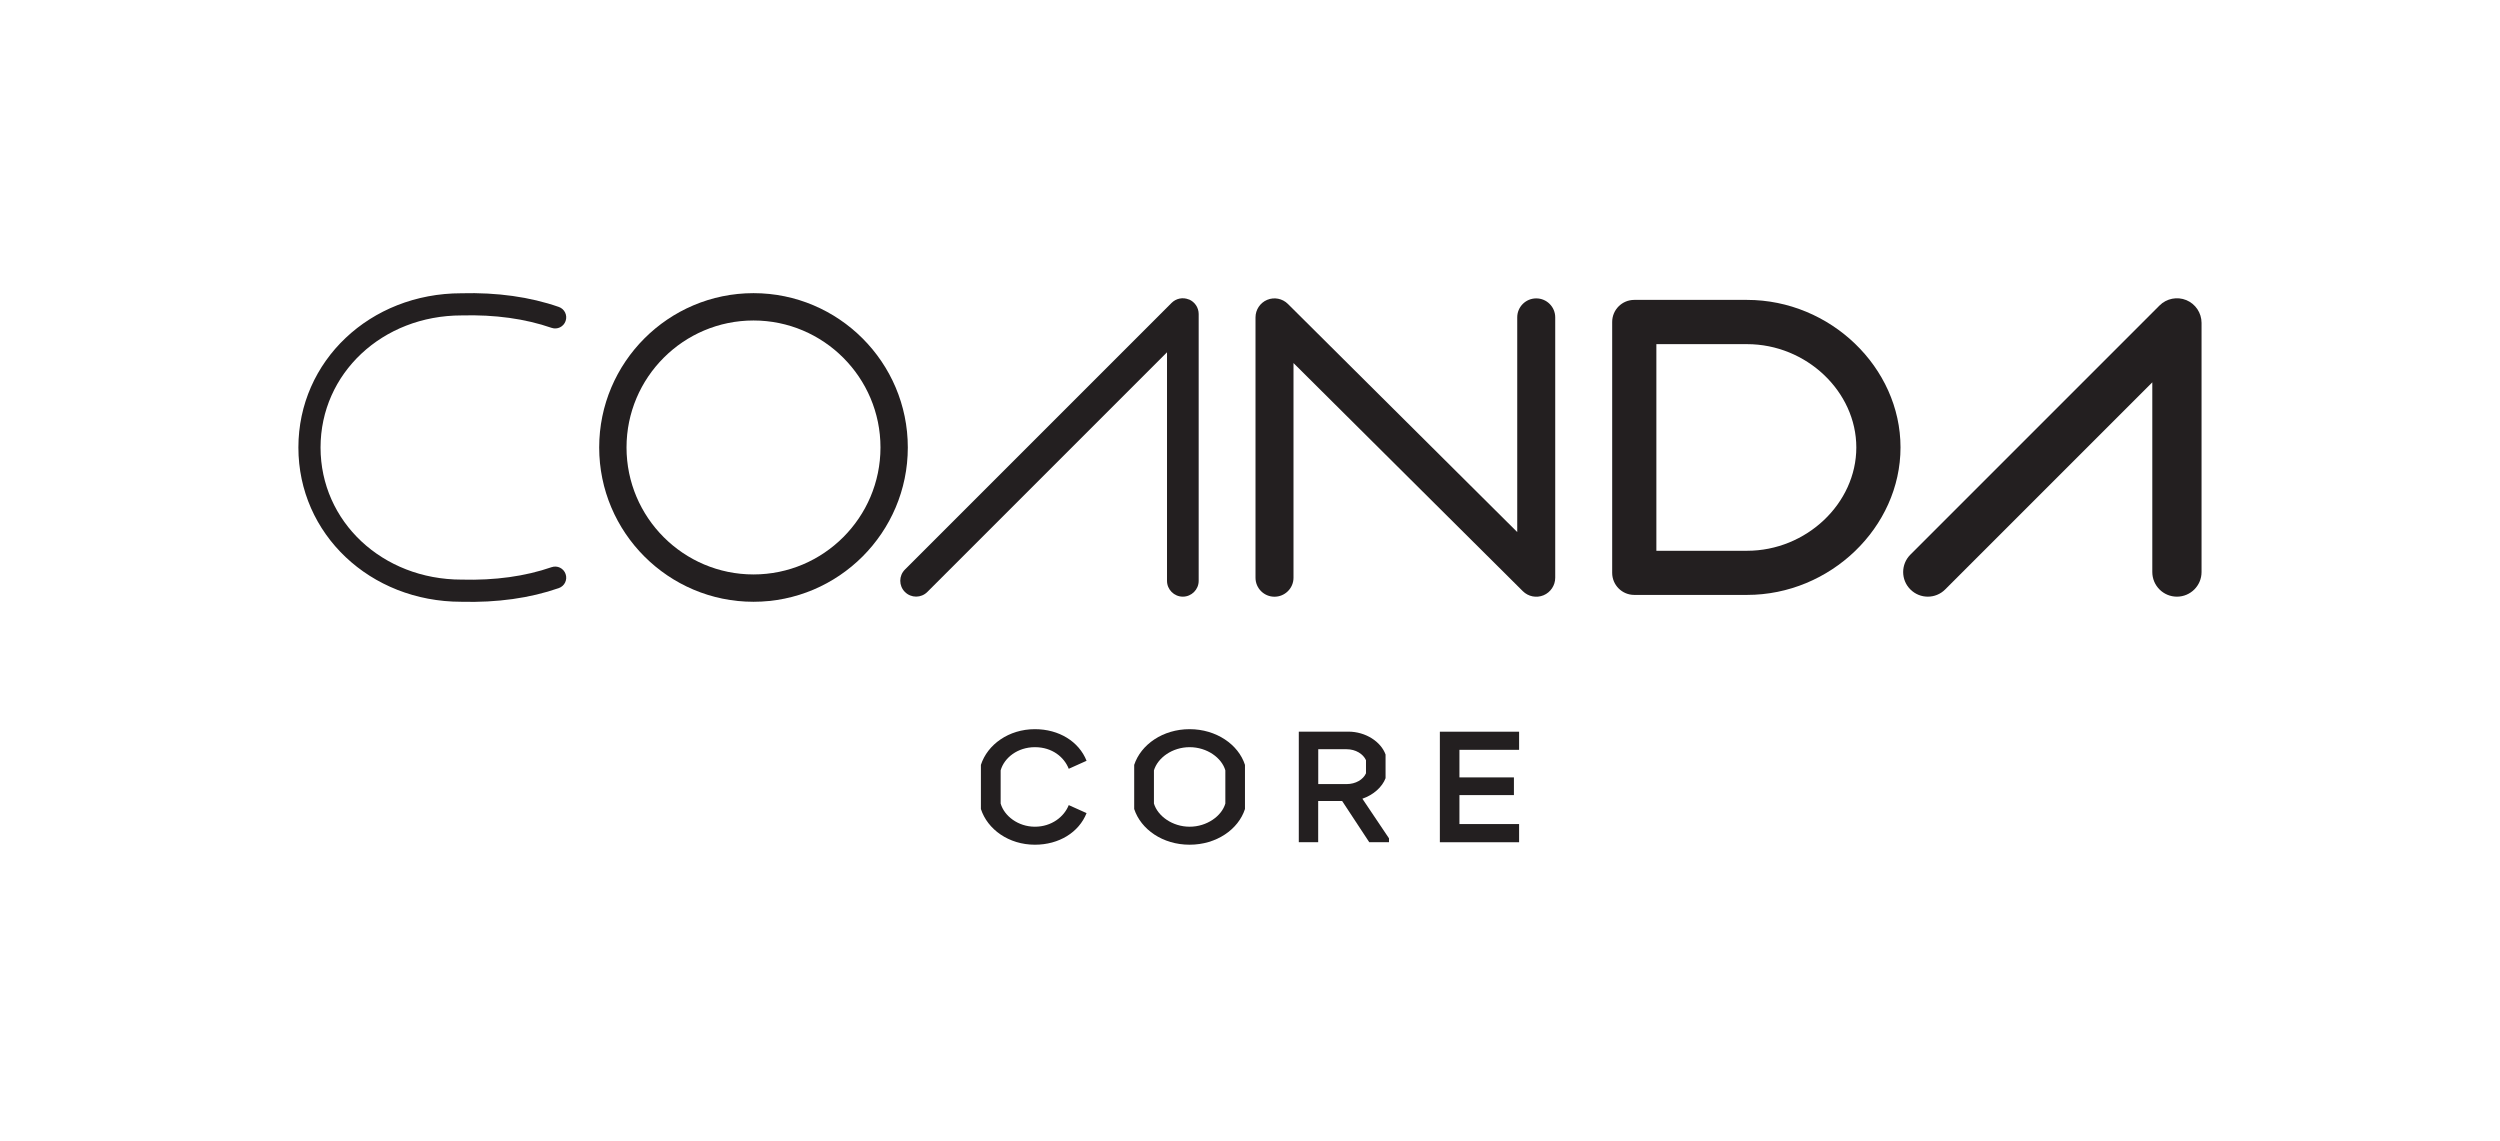 <svg viewBox="0 0 415.23 189.44" xmlns="http://www.w3.org/2000/svg" id="Logos">
  <defs>
    <style>
      .cls-1 {
        fill: #231f20;
      }
    </style>
  </defs>
  <g>
    <path d="M162.92,134.37v-7.33c1.09-3.38,4.63-5.93,8.97-5.93,4,0,7.31,2.05,8.58,5.25l-2.96,1.33c-.75-1.92-2.73-3.59-5.62-3.59s-5.1,1.77-5.69,3.85v5.51c.6,2.08,2.91,3.85,5.69,3.85s4.86-1.66,5.62-3.59l2.96,1.33c-1.27,3.2-4.58,5.25-8.58,5.25-4.34,0-7.88-2.55-8.97-5.93Z" class="cls-1"></path>
    <path d="M188.38,134.37v-7.33c1.12-3.38,4.76-5.93,9.2-5.93s8.11,2.55,9.2,5.93v7.33c-1.09,3.38-4.73,5.93-9.2,5.93s-8.09-2.55-9.2-5.93ZM203.52,133.46v-5.51c-.6-2.08-3.04-3.85-5.93-3.85s-5.3,1.77-5.93,3.85v5.51c.62,2.08,3.07,3.85,5.93,3.85s5.33-1.77,5.93-3.85Z" class="cls-1"></path>
    <path d="M230.7,139.23v.65h-3.28l-4.5-6.84h-3.98v6.84h-3.22v-18.36h8.22c2.91,0,5.43,1.69,6.19,3.8v3.93c-.55,1.46-2,2.78-3.85,3.41l4.42,6.58ZM218.95,124.43v5.8h4.71c1.51,0,2.76-.75,3.22-1.79v-2.18c-.47-1.04-1.72-1.82-3.22-1.82h-4.71Z" class="cls-1"></path>
    <path d="M252.31,124.54h-9.91v4.58h9.05v2.94h-9.05v4.81h9.91v3.02h-13.16v-18.36h13.16v3.02Z" class="cls-1"></path>
  </g>
  <g>
    <path d="M125.15,48.69c-14.13,0-25.63,11.5-25.63,25.63s11.5,25.63,25.63,25.63,25.63-11.5,25.63-25.63-11.5-25.63-25.63-25.63ZM125.15,95.41c-11.63,0-21.09-9.46-21.09-21.09s9.46-21.09,21.09-21.09,21.09,9.46,21.09,21.09-9.46,21.09-21.09,21.09Z" class="cls-1"></path>
    <path d="M197.45,49.74c-.98-.41-2.11-.18-2.86.57l-44.29,44.29c-1.03,1.03-1.03,2.69,0,3.72,1.03,1.03,2.69,1.03,3.72,0l39.81-39.81v37.96c0,1.45,1.18,2.63,2.63,2.63s2.63-1.18,2.63-2.63v-44.31c0-1.06-.64-2.02-1.62-2.43Z" class="cls-1"></path>
    <path d="M363.14,49.85c-1.53-.63-3.29-.28-4.46.89l-41.38,41.38c-1.6,1.6-1.6,4.19,0,5.78,1.6,1.6,4.19,1.6,5.78,0l34.4-34.4v31.51c0,2.26,1.83,4.09,4.09,4.09s4.09-1.83,4.09-4.09v-41.38c0-1.65-1-3.15-2.52-3.78Z" class="cls-1"></path>
    <path d="M290.17,49.81h-18.73c-2.03,0-3.67,1.64-3.67,3.67v41.66c0,2.03,1.64,3.67,3.67,3.67h18.73c13.82,0,25.49-11.22,25.49-24.5s-11.67-24.5-25.49-24.5ZM290.17,91.48h-15.06v-34.32h15.06c9.84,0,18.15,7.86,18.15,17.16s-8.31,17.16-18.15,17.16Z" class="cls-1"></path>
    <path d="M76.62,48.71c-15.17,0-27.06,11.26-27.06,25.62s11.89,25.62,27.06,25.62c5.93.16,11.4-.6,16.19-2.27.96-.33,1.47-1.38,1.13-2.34-.33-.96-1.38-1.47-2.34-1.13-4.36,1.51-9.39,2.21-14.93,2.06-13.16,0-23.43-9.64-23.43-21.94s10.27-21.94,23.43-21.94c5.54-.15,10.57.55,14.93,2.06.96.34,2.01-.17,2.34-1.13.34-.96-.17-2.01-1.13-2.34-4.79-1.67-10.26-2.43-16.19-2.27Z" class="cls-1"></path>
    <path d="M255.16,49.56c-1.75,0-3.16,1.41-3.16,3.15v35.66l-38.09-37.89c-.91-.9-2.26-1.17-3.44-.68-1.17.49-1.94,1.64-1.94,2.91v43.25c0,1.74,1.41,3.15,3.15,3.15s3.16-1.41,3.16-3.15v-35.66l38.09,37.89c.91.9,2.26,1.17,3.44.68,1.17-.49,1.94-1.64,1.94-2.91v-43.25c0-1.74-1.41-3.15-3.15-3.15Z" class="cls-1"></path>
  </g>
</svg>